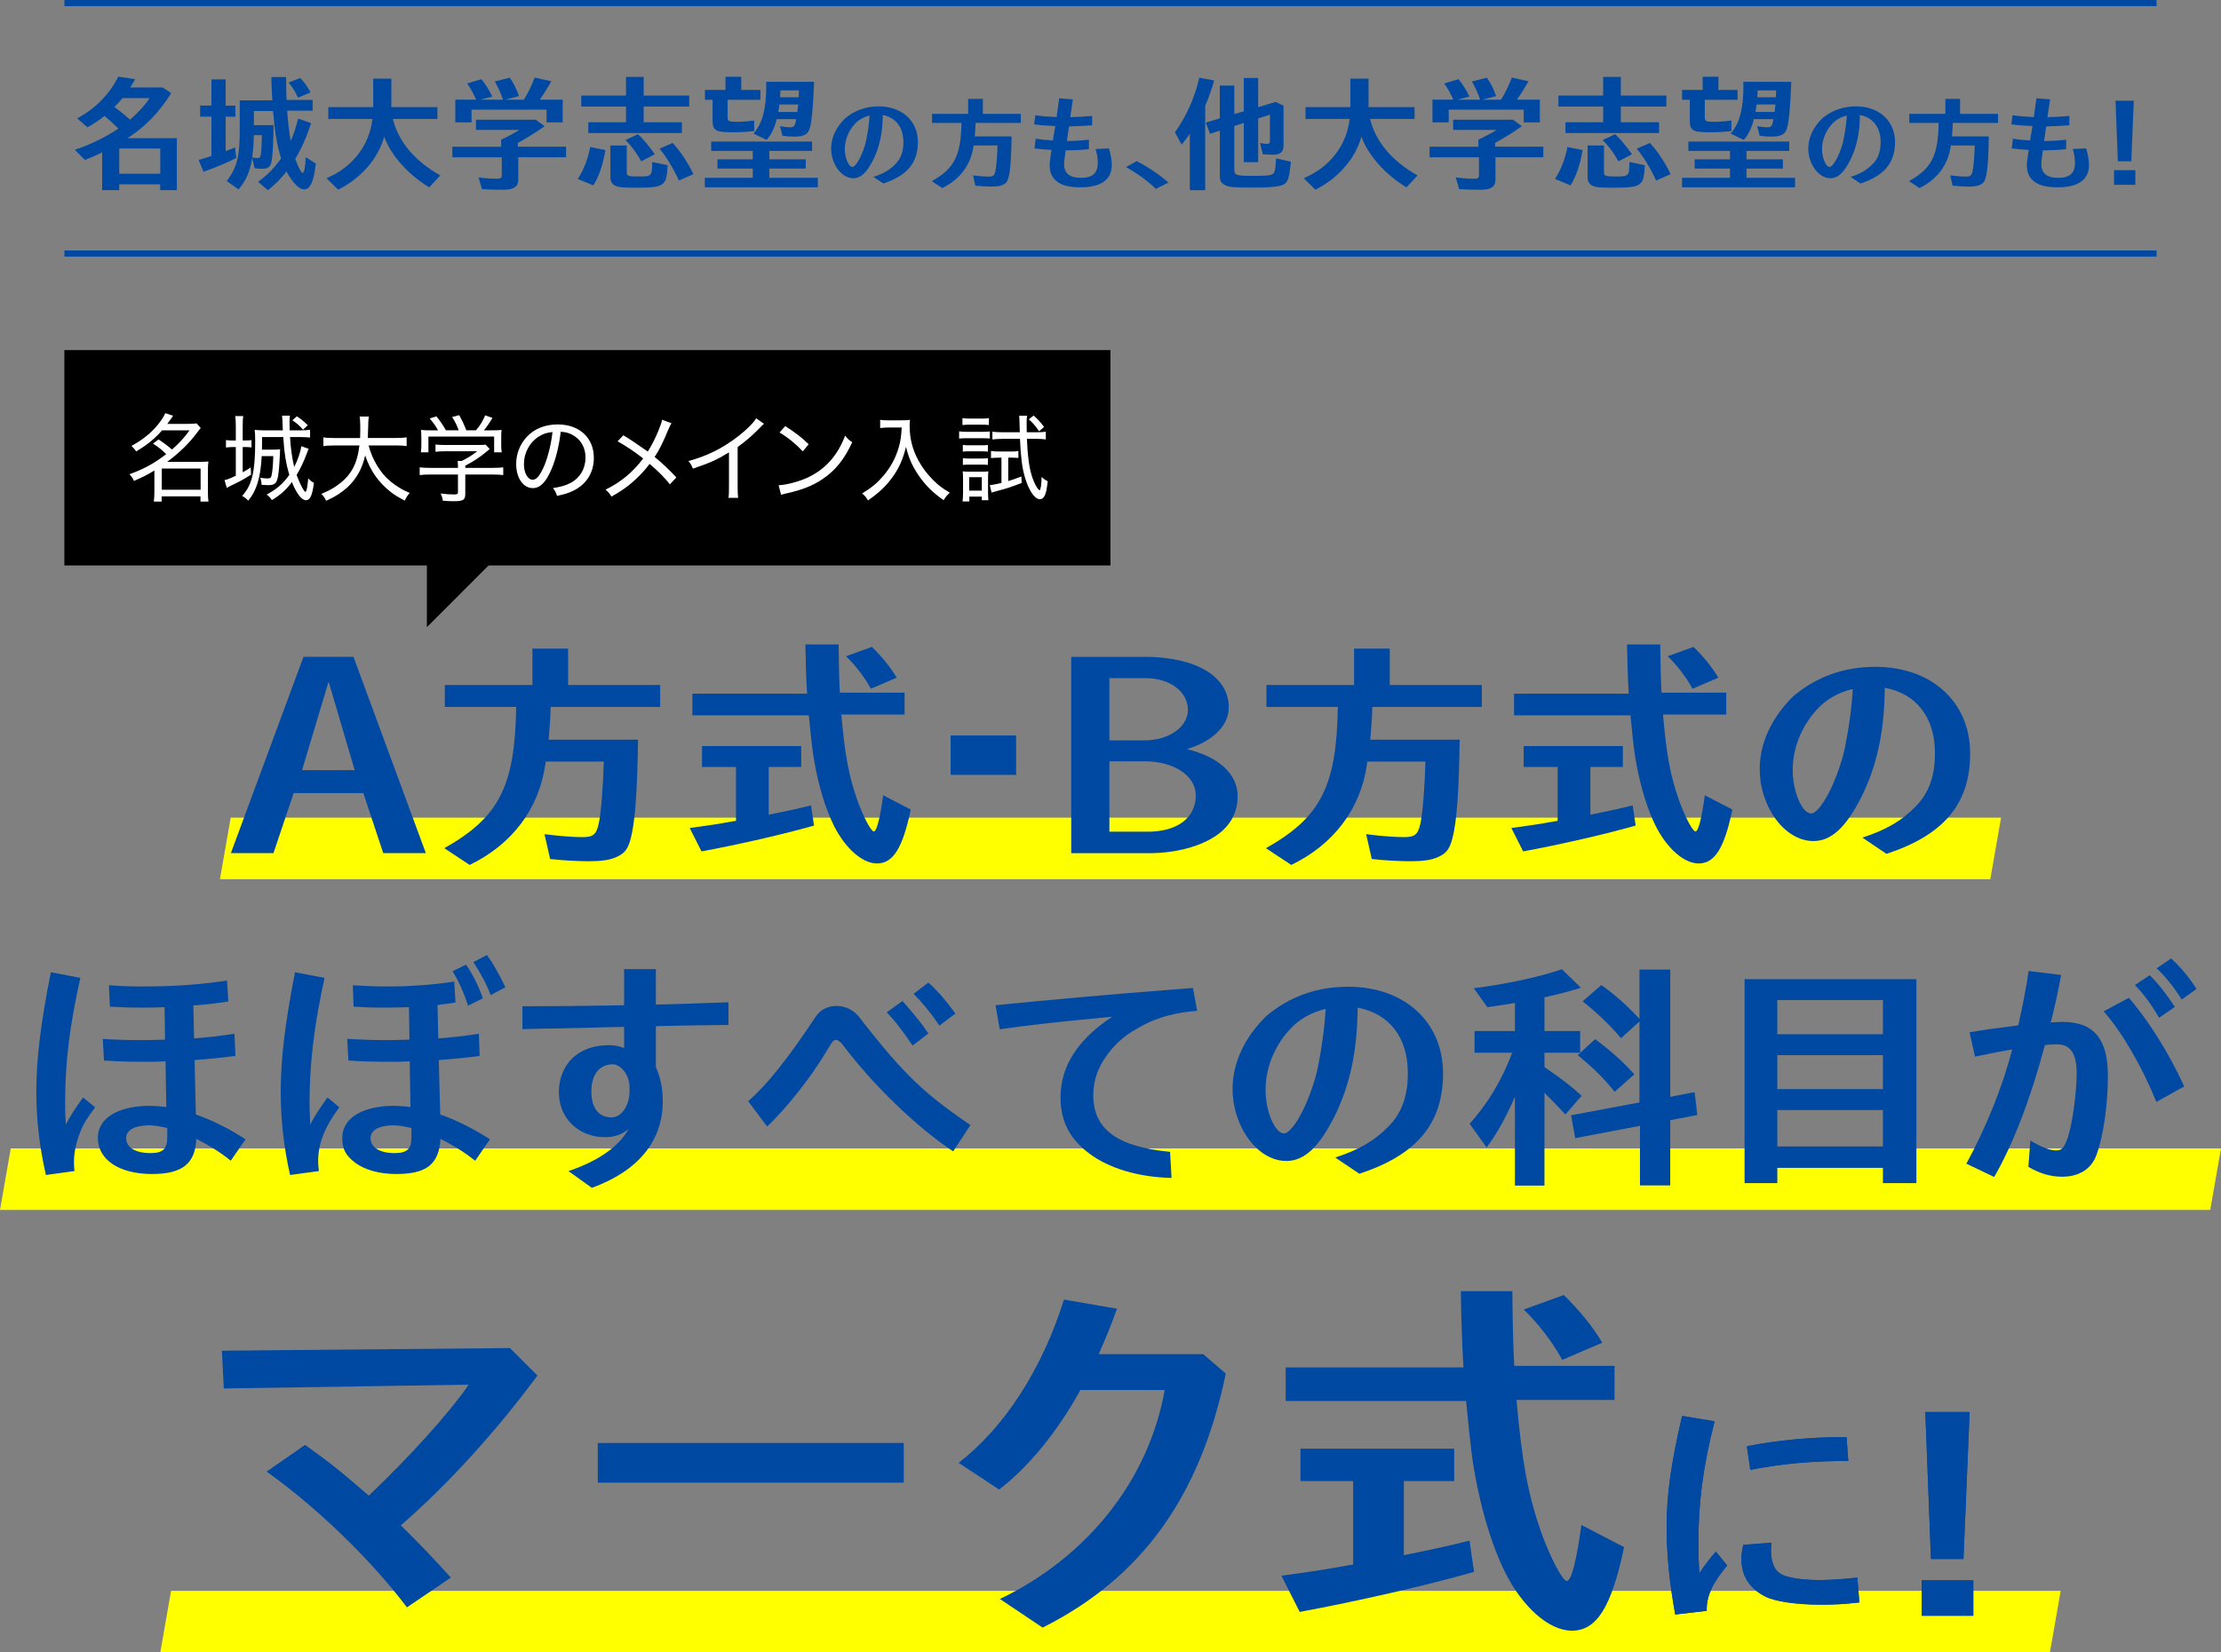 <?xml version="1.0" encoding="UTF-8"?><svg id="_レイヤー_2" xmlns="http://www.w3.org/2000/svg" viewBox="0 0 360.92 268.58"><rect x="0" y="0" width="360.92" height="268.58" fill="#808080" stroke="none"/><defs><style>.cls-1{fill:#ff0;}.cls-1,.cls-2,.cls-3,.cls-4{stroke-width:0px;}.cls-2{fill:#000;}.cls-3{fill:#0049a3;}.cls-5{fill:none;stroke:#0049a3;stroke-miterlimit:10;}.cls-4{fill:#fff;}</style></defs><g id="_オブジェ"><polygon class="cls-1" points="323.43 142.91 35.74 142.91 37.49 132.91 325.18 132.91 323.43 142.91"/><polygon class="cls-1" points="359.17 196.67 0 196.67 1.75 186.67 360.92 186.67 359.17 196.67"/><polygon class="cls-1" points="333.12 268.58 26.05 268.58 27.8 258.58 334.87 258.58 333.12 268.58"/><path class="cls-3" d="M28.74,22.46v8.44h-2.71v-.94h-6.66v.94h-2.77v-6.13c-1.09.53-1.93.9-2.81,1.23l-1.64-1.66c2.3-.72,4.88-1.97,7.09-3.44-.74-.74-1.6-1.52-2.27-2.05-.82.68-1.76,1.29-2.77,1.84l-1.66-1.45c2.93-1.56,5.27-3.93,6.68-6.78l2.75.41c-.35.61-.43.74-.82,1.35h5.29l1.39.92c-1.93,3.09-4.3,5.53-7.11,7.32h8.01ZM19.91,15.95c-.43.51-.94,1.07-1.33,1.45.9.64,1.68,1.27,2.56,2.05,1.35-1.17,2.6-2.58,3.16-3.5h-4.39ZM19.38,28.24h6.66v-4.1h-6.66v4.1Z"/><path class="cls-3" d="M34.35,12.91h2.32v4.26h1.58v1.8h-1.58v5.59c.41-.14,1.11-.41,1.52-.59l.21,1.7c-1.31.7-3.09,1.46-5.33,2.25l-.8-1.93c.66-.18.94-.27,2.09-.64v-6.39h-1.84v-1.8h1.84v-4.26ZM41.93,29.55c1.5-1.07,2.64-2.23,3.75-3.81-.66-2.03-1.04-4.37-1.31-7.69h-3.11v2.3h3.18c0,2.58-.1,4.63-.29,5.74-.12.96-.55,1.35-1.52,1.35-.41,0-.76-.02-1.25-.1l-.41-1.66-.02.16c-.33,2.07-1,3.59-2.19,4.94l-1.91-1.35c1.64-2.17,2.11-3.98,2.11-8.16v-4.96h5.29c-.06-1.11-.12-2.21-.16-3.79h2.4c0,1.23.04,3.16.08,3.73h4.24v1.74h-4.14c.08,1.48.33,3.69.57,4.94.51-1.19.86-2.25,1.21-3.65l2.09.74c-.66,2.13-1.52,4.08-2.56,5.82.47,1.29.98,2.27,1.21,2.27s.45-1.09.49-2.56l1.64,1.04c-.33,2.91-.9,4.2-1.91,4.2-.8,0-1.89-1.11-2.85-2.91-.92,1.19-1.95,2.21-3.03,3.03l-1.6-1.37ZM41.25,21.97c-.02,1.35-.12,2.6-.27,3.61.35.08.66.12.88.12.55,0,.61-.35.7-3.73h-1.31ZM48.42,15.88c-.37-.88-.92-1.76-1.52-2.46l1.89-.74c.64.66,1.15,1.35,1.68,2.34l-2.05.86Z"/><path class="cls-3" d="M63.84,19.33c.88,3.67,3.59,6.89,7.71,9.18l-1.8,1.95c-3.5-2.15-6.19-5.19-7.32-8.24-.98,3.57-3.79,6.78-7.48,8.61l-1.89-1.86c4.24-1.8,6.97-5.33,7.46-9.63h-7.17v-1.93h7.3v-4.63h2.95v4.63h7.48v1.93h-7.23Z"/><path class="cls-3" d="M84.16,23.84h7.83v1.72h-7.77v3.65c0,1.15-.76,1.64-2.46,1.64-1,0-2.62-.04-3.44-.1l-.55-1.91c1.09.14,2.05.21,2.95.21.66,0,.82-.12.82-.61v-2.87h-8.03v-1.72h7.93v-1.15c.9-.41,2.21-1.11,2.97-1.58h-7.07v-1.66h9.73l1.43,1.05c-1.39,1-3.01,2.01-4.34,2.71v.64ZM77.4,16.21c-.06-.1-.12-.27-.23-.47-.45-.92-.88-1.68-1.27-2.17l2.32-.7c.59.68,1.21,1.66,1.78,2.83l-1.99.51h3.73l-.06-.16-.02-.06c-.23-.74-.68-1.7-1.25-2.75l2.42-.61c.64.88,1.11,1.82,1.5,2.99l-2.25.59h3.05c.68-1.07,1.31-2.38,1.76-3.61l2.71.61c-.68,1.19-1.21,2.03-1.89,2.99h3.73v3.69h-2.62v-2.07h-12.19v2.07h-2.64v-3.69h3.42Z"/><path class="cls-3" d="M93.9,29.08c.96-1.48,1.68-3.34,2.01-5.18l2.46.49c-.37,2.36-1.07,4.36-1.95,5.74l-2.52-1.04ZM101.73,12.5h2.87v3.03h7.4v1.78h-7.4v2.56h6.21v1.76h-15.21v-1.76h6.13v-2.56h-7.27v-1.78h7.27v-3.03ZM101.85,23.65v4.36c0,.59.25.68,1.91.68,2.15,0,2.21-.06,2.23-2.36l2.5.53-.02.35c-.12,1.64-.23,2.07-.59,2.48-.55.66-1.5.82-4.47.82-2.25,0-2.89-.06-3.44-.33-.53-.25-.78-.7-.78-1.41v-5.12h2.66ZM104.21,26.21c-.9-1.56-1.72-2.64-2.58-3.44l2.05-.96c.9.86,1.78,1.91,2.73,3.26l-2.19,1.15ZM110.33,29.35c-.9-1.97-2.11-3.98-3.16-5.18l2.15-.94c1.33,1.48,2.46,3.2,3.36,5.08l-2.36,1.04Z"/><path class="cls-3" d="M118.23,19.02c0,.68.21.78,1.48.78.78,0,1.74-.06,2.85-.21v1.7c-.98.14-2.17.21-3.52.21-2.73,0-3.24-.29-3.24-1.86v-3.42h-1.25v-1.6h3.34v-2.15h2.56v2.15h3.12v1.6h-5.33v2.81ZM125.01,25.9h5.92v1.5h-5.92v1.5h7.89v1.54h-18.36v-1.54h7.79v-1.5h-5.74v-1.5h5.74v-1.37h-6.76v-1.52h16.39v1.52h-6.95v1.37ZM132.29,13.3c-.14,3.98-.39,6.64-.72,7.62-.29.92-.98,1.29-2.5,1.29-.55,0-1.33-.06-1.91-.14l-.41-1.56c.61.12,1.13.18,1.6.18.7,0,.84-.18,1.05-1.33h-3.18c-.37,1.46-.88,2.52-1.64,3.38l-2.13-1.02c.9-1.11,1.33-2.01,1.68-3.52.25-1.13.39-2.58.39-4.08,0-.14,0-.45-.02-.82h7.79ZM126.65,16.99c-.02.25-.12.92-.18,1.21h3.11c.04-.39.06-.66.12-1.21h-3.05ZM126.82,14.7c-.02.57-.02.64-.06,1.11h3.03c0-.33.02-.7.04-1.11h-3.01Z"/><path class="cls-3" d="M141.95,28.75c1.58-.51,2.66-1.14,3.56-2.08.89-.89,1.3-2.05,1.3-3.58,0-2.39-1.24-3.99-3.36-4.39-.02,2.87-.51,5.21-1.57,7.32-1.04,2.05-2.01,2.95-3.22,2.95-1.91,0-3.6-2.28-3.6-4.85,0-1.72.81-3.45,2.26-4.87,1.55-1.3,3.38-1.96,5.49-1.96,3.76,0,6.35,2.36,6.35,5.81s-1.85,5.49-5.61,6.73l-1.62-1.09ZM137.28,24.21c0,1.45.63,2.92,1.24,2.92.35,0,.94-.78,1.45-1.95.3-.66.63-1.63.76-2.23.31-1.48.51-2.94.58-4.17-.97.23-1.81.71-2.44,1.42-1.02,1.14-1.58,2.57-1.58,4.01Z"/><path class="cls-3" d="M158.53,19.99c-.02.69-.03,1.04-.13,2.19h5.99c-.05,3.51-.2,5.49-.48,6.58-.18.74-.43,1.06-.97,1.29-.43.2-.99.28-1.83.28-.73,0-1.73-.05-2.61-.15l-.38-1.67c1.04.13,1.95.2,2.52.2.74,0,.94-.17,1.11-.87.17-.73.3-2.44.35-4.19h-3.89l-.03.21c-.43,2.97-2.23,5.34-5.06,6.71l-1.7-1.12c3.68-2.08,4.73-4.14,4.82-9.47h-4.78v-1.47h5.87v-2.44h2.39v2.44h6.17v1.47h-7.34Z"/><path class="cls-3" d="M173.38,22.92c1.09,0,2.44-.08,3.58-.21v1.53c-1.19.13-1.81.17-3.79.2l-.08.66c-.15,1.02-.17,1.19-.17,1.53,0,1.55.89,2.28,2.75,2.28s2.72-.77,2.72-2.41c0-.81-.1-1.47-.36-2.28l2.18-.1c.33,1.14.45,1.86.45,2.75,0,2.33-1.76,3.58-5.05,3.58-1.85,0-3.12-.33-3.93-1.01-.74-.61-1.11-1.47-1.11-2.56,0-.38.1-1.22.3-2.51-1.35-.08-1.86-.13-2.75-.25l.18-1.57c.84.13,1.73.23,2.8.28l.38-2.34c-1.4-.05-2.33-.13-3.43-.28l.2-1.48c1.12.17,2.08.23,3.46.3l.21-1.58.1-.71.1-.76,2.23.17c-.07.4-.1.69-.12.81l-.1.64-.21,1.45c1.37-.03,2.41-.1,3.56-.21v1.52c-1.15.1-2.23.15-3.36.17l-.4.02-.35,2.38Z"/><path class="cls-3" d="M187.84,30.71c-1.35-1.32-3.17-2.62-4.87-3.55l1.75-.97c1.75.89,3.68,2.19,5.15,3.48l-2.03,1.04Z"/><path class="cls-3" d="M195.85,30.91h-2.5v-9.16c-.39.57-.8,1.11-1.33,1.76l-1.09-2.01c1.8-2.48,3.22-5.61,3.96-8.87l2.42.45c-.39,1.39-.9,2.85-1.46,4.1v13.73ZM200.58,27.59c0,.88.35,1,2.99,1,2.79,0,3.3-.1,3.52-.66.14-.35.18-.64.29-2.19l2.4.55c-.18,1.78-.33,2.6-.59,3.09-.47.9-1.56,1.11-5.88,1.11-2.6,0-3.42-.06-4.08-.33-.68-.27-1-.72-1-1.39v-7.54l-1.6.51-.68-1.82,2.27-.68v-5.33h2.36v4.63l1.54-.45v-5.41h2.34v4.73l2.83-.84,1.29.61v6.41c0,1.13-.49,1.56-1.76,1.56-.51,0-1.13-.04-1.62-.08l-.43-1.82c.39.08.86.14,1.13.14.33,0,.47-.16.47-.53v-4.22l-1.91.61v7.11h-2.34v-6.37l-1.54.49v7.09Z"/><path class="cls-3" d="M222.64,19.33c.88,3.67,3.59,6.89,7.71,9.18l-1.8,1.95c-3.5-2.15-6.19-5.19-7.32-8.24-.98,3.57-3.79,6.78-7.48,8.61l-1.89-1.86c4.24-1.8,6.97-5.33,7.46-9.63h-7.17v-1.93h7.29v-4.63h2.95v4.63h7.48v1.93h-7.23Z"/><path class="cls-3" d="M242.96,23.84h7.83v1.72h-7.77v3.65c0,1.15-.76,1.64-2.46,1.64-1,0-2.62-.04-3.44-.1l-.55-1.91c1.09.14,2.05.21,2.95.21.66,0,.82-.12.82-.61v-2.87h-8.03v-1.72h7.93v-1.15c.9-.41,2.21-1.11,2.97-1.58h-7.07v-1.66h9.73l1.43,1.05c-1.39,1-3.01,2.01-4.34,2.71v.64ZM236.19,16.21c-.06-.1-.12-.27-.23-.47-.45-.92-.88-1.68-1.27-2.17l2.32-.7c.59.68,1.21,1.66,1.78,2.83l-1.99.51h3.73l-.06-.16-.02-.06c-.23-.74-.68-1.7-1.25-2.75l2.42-.61c.64.88,1.11,1.82,1.5,2.99l-2.25.59h3.05c.68-1.07,1.31-2.38,1.76-3.61l2.71.61c-.68,1.19-1.21,2.03-1.89,2.99h3.73v3.69h-2.62v-2.07h-12.19v2.07h-2.64v-3.69h3.42Z"/><path class="cls-3" d="M252.7,29.08c.96-1.48,1.68-3.34,2.01-5.18l2.46.49c-.37,2.36-1.07,4.36-1.95,5.74l-2.52-1.04ZM260.52,12.5h2.87v3.03h7.4v1.78h-7.4v2.56h6.21v1.76h-15.21v-1.76h6.13v-2.56h-7.27v-1.78h7.27v-3.03ZM260.65,23.65v4.36c0,.59.25.68,1.91.68,2.15,0,2.21-.06,2.23-2.36l2.5.53-.02.35c-.12,1.64-.23,2.07-.59,2.48-.55.66-1.5.82-4.47.82-2.25,0-2.89-.06-3.44-.33-.53-.25-.78-.7-.78-1.41v-5.12h2.66ZM263,26.21c-.9-1.56-1.72-2.64-2.58-3.44l2.05-.96c.9.86,1.78,1.91,2.73,3.26l-2.19,1.15ZM269.13,29.35c-.9-1.97-2.11-3.98-3.16-5.18l2.15-.94c1.33,1.48,2.46,3.2,3.36,5.08l-2.36,1.04Z"/><path class="cls-3" d="M277.03,19.02c0,.68.21.78,1.48.78.78,0,1.74-.06,2.85-.21v1.7c-.98.14-2.17.21-3.52.21-2.73,0-3.24-.29-3.24-1.86v-3.42h-1.25v-1.6h3.34v-2.15h2.56v2.15h3.11v1.6h-5.33v2.81ZM283.81,25.9h5.92v1.5h-5.92v1.5h7.89v1.54h-18.36v-1.54h7.79v-1.5h-5.74v-1.5h5.74v-1.37h-6.76v-1.52h16.39v1.52h-6.95v1.37ZM291.09,13.3c-.14,3.98-.39,6.64-.72,7.62-.29.92-.98,1.29-2.5,1.29-.55,0-1.33-.06-1.91-.14l-.41-1.56c.61.12,1.13.18,1.6.18.7,0,.84-.18,1.04-1.33h-3.18c-.37,1.46-.88,2.52-1.64,3.38l-2.13-1.02c.9-1.11,1.33-2.01,1.68-3.52.25-1.13.39-2.58.39-4.08,0-.14,0-.45-.02-.82h7.79ZM285.45,16.99c-.02.25-.12.92-.18,1.21h3.12c.04-.39.06-.66.12-1.21h-3.05ZM285.62,14.7c-.02.57-.02.64-.06,1.11h3.03c0-.33.02-.7.04-1.11h-3.01Z"/><path class="cls-3" d="M300.75,28.75c1.58-.51,2.66-1.14,3.56-2.08.89-.89,1.3-2.05,1.3-3.58,0-2.39-1.24-3.99-3.37-4.39-.02,2.87-.51,5.21-1.57,7.32-1.04,2.05-2.01,2.95-3.22,2.95-1.91,0-3.6-2.28-3.6-4.85,0-1.72.81-3.45,2.26-4.87,1.55-1.3,3.38-1.96,5.49-1.96,3.76,0,6.35,2.36,6.35,5.81s-1.85,5.49-5.61,6.73l-1.62-1.09ZM296.08,24.21c0,1.45.63,2.92,1.24,2.92.35,0,.94-.78,1.45-1.95.3-.66.63-1.63.76-2.23.31-1.48.51-2.94.58-4.17-.97.23-1.81.71-2.44,1.42-1.02,1.14-1.58,2.57-1.58,4.01Z"/><path class="cls-3" d="M317.33,19.99c-.02.69-.03,1.04-.13,2.19h5.99c-.05,3.51-.2,5.49-.48,6.58-.18.74-.43,1.06-.97,1.29-.43.2-.99.28-1.83.28-.73,0-1.73-.05-2.61-.15l-.38-1.67c1.04.13,1.95.2,2.52.2.74,0,.94-.17,1.11-.87.17-.73.3-2.44.35-4.19h-3.89l-.03.21c-.43,2.97-2.23,5.34-5.06,6.71l-1.7-1.12c3.68-2.08,4.73-4.14,4.82-9.47h-4.78v-1.47h5.87v-2.44h2.39v2.44h6.17v1.47h-7.34Z"/><path class="cls-3" d="M332.18,22.92c1.09,0,2.44-.08,3.58-.21v1.53c-1.19.13-1.81.17-3.79.2l-.08.66c-.15,1.02-.17,1.19-.17,1.53,0,1.55.89,2.28,2.75,2.28s2.72-.77,2.72-2.41c0-.81-.1-1.47-.36-2.28l2.18-.1c.33,1.14.45,1.86.45,2.75,0,2.33-1.76,3.58-5.05,3.58-1.85,0-3.12-.33-3.93-1.01-.74-.61-1.11-1.47-1.11-2.56,0-.38.1-1.22.3-2.51-1.35-.08-1.86-.13-2.75-.25l.18-1.57c.84.13,1.73.23,2.8.28l.38-2.34c-1.4-.05-2.33-.13-3.43-.28l.2-1.48c1.12.17,2.08.23,3.46.3l.21-1.58.1-.71.1-.76,2.23.17c-.07.4-.1.69-.12.81l-.1.64-.21,1.45c1.37-.03,2.41-.1,3.56-.21v1.52c-1.15.1-2.23.15-3.36.17l-.4.02-.35,2.38Z"/><path class="cls-3" d="M347,27.66v2.38h-3.46v-2.38h3.46ZM346.75,16.37l-.41,9.85h-2.18l-.38-9.85h2.97Z"/><line class="cls-5" x1="10.47" y1=".5" x2="350.45" y2=".5"/><line class="cls-5" x1="350.45" y1="41.21" x2="10.47" y2="41.21"/><rect class="cls-2" x="10.46" y="56.91" width="170" height="35"/><polygon class="cls-2" points="69.37 101.94 69.37 81.88 89.42 81.88 69.37 101.94"/><path class="cls-4" d="M25.78,71.44q1.19.78,2.17,1.63c1.21-1.07,1.91-1.83,2.85-3.12h-4.46c-1.13,1.3-2.46,2.39-4.22,3.43-.22-.36-.4-.57-.76-.9,1.5-.81,2.71-1.72,3.75-2.82.88-.98,1.41-1.72,1.75-2.5l1.27.42c-.42.6-.56.81-.95,1.32h3.36c.59,0,.98-.02,1.41-.08l.67.76c-.17.2-.25.28-.54.68-1.35,1.8-2.88,3.3-4.91,4.81h5.52c.54,0,.82-.02,1.18-.06-.06.39-.08.78-.08,1.3v3.81c0,.51.03,1.05.09,1.41h-1.3v-.85h-6.31v.85h-1.27c.05-.43.09-.96.09-1.41v-3.64c-1.16.7-1.89,1.07-3.32,1.69-.2-.45-.36-.68-.73-1.09,2.31-.82,3.98-1.74,5.97-3.26-.74-.73-1.12-1.04-2.15-1.72l.91-.67ZM26.29,79.6h6.31v-3.44h-6.31v3.44Z"/><path class="cls-4" d="M38.32,69.34c0-.74-.03-1.22-.09-1.71h1.3c-.08.51-.09.96-.09,1.72v2.25h.19c.53,0,.9-.02,1.24-.06v1.18c-.45-.05-.84-.06-1.24-.06h-.19v4.11c.51-.28.71-.4,1.3-.79l.06,1.16c-1.13.74-1.74,1.07-3.33,1.83q-.2.09-.62.33l-.36-1.26c.46-.11.88-.26,1.83-.71v-4.67h-.34c-.47,0-.88.03-1.26.08v-1.21c.4.06.78.08,1.29.08h.31v-2.26ZM47.13,71.06c.11,1.81.34,3.47.68,4.85.59-1.16,1.02-2.45,1.16-3.38l1.19.42q-.15.4-.33.82c-.43,1.18-1.02,2.42-1.63,3.44.57,1.53,1.21,2.74,1.44,2.74.17,0,.31-.71.45-2.2.36.39.51.51.93.74-.19,1.26-.29,1.72-.51,2.2-.2.42-.45.62-.78.62-.71,0-1.53-1.05-2.29-2.95-.99,1.3-1.78,2.02-3.26,2.93-.23-.39-.47-.62-.85-.9,1.71-.93,2.62-1.72,3.69-3.21-.54-1.75-.82-3.5-.99-6.14h-3.44c0,1.3,0,1.43-.02,2.05h1.61c.54,0,1.02-.02,1.35-.06q-.02.09-.03.29v.23l-.08,1.43c-.09,1.92-.29,3.12-.62,3.49-.23.28-.59.39-1.24.39-.26,0-.65-.02-1.05-.05-.02-.48-.06-.7-.22-1.15.39.06.87.11,1.15.11.4,0,.57-.08.64-.31.17-.56.28-1.66.33-3.32h-1.88c-.19,3.49-.81,5.57-2.19,7.24-.34-.36-.53-.51-.99-.76,1.63-1.84,2.12-3.89,2.12-8.98,0-.87-.03-1.41-.08-1.77.5.05.96.08,1.52.08h3.05q-.05-1.21-.06-1.52c-.02-.43-.03-.59-.06-.87h1.27c-.05.34-.06.6-.06,1.15,0,.33,0,.65.02,1.24h1.71c.68,0,1.22-.03,1.61-.09v1.26c-.48-.05-1.13-.08-1.71-.08h-1.57ZM49.25,69.86c-.57-.68-.98-1.02-1.74-1.54l.73-.65c.68.45,1.1.79,1.78,1.44l-.78.74Z"/><path class="cls-4" d="M59.9,72.4c.46,1.74,1.24,3.27,2.34,4.64.64.79,1.61,1.61,2.7,2.26.53.33.9.51,1.64.82-.37.43-.51.65-.82,1.26-1.18-.65-1.6-.9-2.22-1.38-1.98-1.52-3.36-3.47-4.2-5.97-.45,2.09-1.41,3.81-2.88,5.18-.98.88-1.98,1.53-3.46,2.19-.25-.53-.39-.71-.78-1.13,1.09-.45,1.63-.73,2.36-1.22,2.39-1.63,3.43-3.43,3.83-6.64h-4.08c-.87,0-1.32.03-1.78.11v-1.43c.43.08.96.11,1.8.11h4.17c.02-.51.03-.93.03-1.52,0-1.02-.03-1.47-.11-1.97h1.5c-.08.53-.11.85-.11,1.67-.02.76-.03,1.26-.06,1.81h4.53c.81,0,1.33-.03,1.78-.11v1.43c-.51-.08-.98-.11-1.77-.11h-4.42Z"/><path class="cls-4" d="M75.61,80.23c0,1.04-.31,1.24-1.91,1.24-.4,0-1.18-.03-1.72-.08-.11-.56-.19-.78-.37-1.18.84.11,1.43.16,2.02.16.7,0,.79-.05.79-.36v-2.88h-4.53c-.71,0-1.22.03-1.69.09v-1.26c.48.06,1.01.09,1.69.09h4.53v-.22c0-.31-.02-.59-.05-.9h.65c.96-.47,1.6-.87,2.53-1.58h-5.29c-.54,0-1.07.03-1.49.08v-1.18c.42.05.95.08,1.52.08h5.46c.57,0,.88-.02,1.16-.06l.67.71q-.22.17-.54.45c-1.09.9-2.03,1.53-3.43,2.26v.36h4.45c.73,0,1.24-.03,1.72-.09v1.26c-.42-.06-.99-.09-1.72-.09h-4.45v3.1ZM71.18,69.94c-.4-.73-.68-1.13-1.36-1.92l1.1-.34c.65.79.98,1.29,1.54,2.26h2.08c-.25-.71-.57-1.4-1.07-2.15l1.15-.31c.57,1.05.82,1.57,1.15,2.46h1.58c.7-.82,1.07-1.44,1.5-2.43l1.18.42c-.54.9-.93,1.46-1.4,2.02h1.05c.95,0,1.26-.02,1.83-.06-.05.37-.06.7-.06,1.27v1.24c0,.39.03.74.08,1.12h-1.23v-2.56h-10.68v2.56h-1.23c.05-.36.08-.71.08-1.12v-1.24c0-.57-.02-.9-.06-1.27.64.05.91.06,1.8.06h.98Z"/><path class="cls-4" d="M92.7,78.51c1.55-.82,2.45-2.34,2.45-4.14,0-1.69-.82-3.05-2.29-3.77-.54-.26-.98-.37-1.74-.42-.26,2.28-.82,4.56-1.55,6.2-.88,2.03-1.81,2.96-2.98,2.96-1.57,0-2.71-1.66-2.71-3.92,0-1.61.59-3.16,1.66-4.34,1.26-1.38,2.99-2.09,5.1-2.09,3.52,0,5.86,2.17,5.86,5.44,0,2.4-1.22,4.33-3.39,5.36-.74.36-1.4.56-2.59.81-.2-.62-.31-.82-.67-1.26,1.35-.22,2.09-.43,2.85-.84ZM87.56,70.95c-1.5.95-2.42,2.65-2.42,4.5,0,1.41.62,2.53,1.43,2.53.61,0,1.19-.71,1.83-2.17.62-1.44,1.18-3.66,1.38-5.58-.9.08-1.54.28-2.22.73Z"/><path class="cls-4" d="M109.13,68.78c-.19.29-.26.45-.5.99-.95,2.28-1.52,3.41-2.25,4.5,1.36,1.13,2.26,1.98,3.53,3.33l-1.05,1.13c-.81-1.05-1.81-2.06-3.3-3.33-.71.98-1.6,1.92-2.6,2.82-1.08.96-2.05,1.63-3.6,2.5-.33-.54-.48-.73-.96-1.13,2.5-1.23,4.42-2.81,6.12-5.07-1.4-1.1-2.84-2.06-4.16-2.79l.93-.98q1.53.91,3.98,2.65c.7-1.12,1.25-2.23,1.78-3.53.37-.92.46-1.19.54-1.64l1.52.56Z"/><path class="cls-4" d="M124.15,68.89c-.23.2-.31.26-.56.53-1.12,1.18-2.34,2.25-3.72,3.24v6.43c0,.95.02,1.4.08,1.83h-1.58c.08-.48.09-.84.09-1.81v-5.58c-1.98,1.21-2.98,1.66-5.86,2.65-.23-.57-.34-.76-.73-1.24,2.95-.78,5.6-2.09,8.08-4.02,1.41-1.1,2.5-2.19,2.93-2.93l1.27.9Z"/><path class="cls-4" d="M126.52,78.87c1.24-.05,3.1-.53,4.54-1.16,2.96-1.32,5.01-3.57,6.28-6.9.43.54.6.71,1.15,1.07-1.27,2.76-2.71,4.56-4.79,5.97-1.58,1.08-3.32,1.77-5.81,2.33-.5.11-.62.14-.96.25l-.4-1.55ZM127.6,69.26c1.72,1.1,2.68,1.85,3.81,2.95l-.95,1.16c-1.16-1.24-2.4-2.25-3.78-3.07l.92-1.04Z"/><path class="cls-4" d="M144.3,69.49c-.33,0-.74.03-1.27.08v-1.33c.36.06.65.08,1.25.08h2.17c.73,0,1.12-.02,1.43-.09-.05.37-.06.68-.06,1.02,0,2,.46,3.84,1.43,5.61.61,1.13,1.38,2.15,2.37,3.15.87.87,1.43,1.3,2.73,2.08-.48.43-.62.6-1.01,1.21-1.83-1.27-3.08-2.54-4.23-4.28-.92-1.38-1.46-2.65-1.88-4.39-.51,2.05-1.15,3.49-2.2,4.93-1.04,1.46-2.22,2.56-3.98,3.78-.28-.5-.51-.77-.96-1.13,1.57-.95,2.42-1.66,3.46-2.87,1.16-1.35,1.98-2.87,2.47-4.53.33-1.08.43-1.88.51-3.32h-2.22Z"/><path class="cls-4" d="M155.86,70.11c.36.06.65.08,1.24.08h2.51c.62,0,.9-.02,1.24-.06v1.15c-.37-.03-.61-.05-1.13-.05h-2.62c-.54,0-.84.02-1.24.06v-1.18ZM156.4,67.96c.36.06.62.08,1.16.08h1.98c.54,0,.81-.02,1.16-.08v1.13c-.31-.05-.67-.06-1.16-.06h-1.98c-.5,0-.79.02-1.16.06v-1.13ZM156.42,81.51c.05-.47.08-.98.08-1.5v-2.15c0-.53-.02-.85-.06-1.24.34.03.64.05,1.24.05h1.81c.57,0,.88-.02,1.12-.05-.03.26-.05.62-.05,1.19v2.31c0,.45.02.84.06,1.19h-1.07v-.59h-2.03v.79h-1.1ZM156.46,72.33c.33.03.51.05,1.04.05h2.03c.53,0,.73-.02,1.01-.05v1.08c-.36-.03-.51-.05-1.01-.05h-2.03c-.5,0-.76.02-1.04.05v-1.08ZM156.46,74.48c.33.03.5.05,1.04.05h2.03c.51,0,.73-.02,1.01-.05v1.09c-.34-.03-.54-.05-1.02-.05h-2.03c-.48,0-.71.02-1.02.05v-1.09ZM157.5,79.75h2.05v-2.19h-2.05v2.19ZM162.23,74.4c-.5,0-.84.02-1.19.06v-1.16c.42.06.74.09,1.24.09h2.05c.51,0,.85-.02,1.16-.08v1.13c-.39-.03-.71-.05-1.08-.05h-.57v3.8c.7-.2,1.08-.34,2.14-.74l.05,1.04c-1.69.67-2.56.95-4.02,1.32-.42.11-.6.17-.88.26l-.28-1.21c.51-.05.95-.14,1.89-.36v-4.11h-.5ZM162.85,71.34c-.57,0-1.12.03-1.58.09v-1.26c.42.06.95.09,1.6.09h2.85c-.03-.81-.03-1.02-.05-1.72,0-.39-.02-.62-.06-.96h1.3c-.06.31-.08.56-.08,1.07,0,.54,0,.82.02,1.61h1.66c.64,0,1.04-.03,1.44-.08v1.24c-.45-.06-.99-.09-1.6-.09h-1.47c.09,2.54.33,4.42.73,5.81.25.87.64,1.74.98,2.22.14.17.29.33.34.33.17,0,.31-.88.34-2.17.36.34.57.5.99.7-.14,1.22-.25,1.8-.45,2.25-.19.45-.48.68-.82.68-.84,0-1.8-1.4-2.43-3.54-.47-1.6-.68-3.3-.81-6.28h-2.9ZM167.96,67.54c.67.57,1.15,1.1,1.71,1.86l-.82.7c-.59-.88-.96-1.32-1.67-1.94l.79-.62Z"/><path class="cls-3" d="M272.23,262.43c-.96-5.28-1.4-9.92-1.4-14.2,0-5.32.72-10.36,2.52-18.08l5.28.88c-1.88,7.32-2.64,13.16-2.64,19.88,0,1.72.04,2.96.16,4.84.52-.88,1.56-2.24,2.68-3.56l1.84,2.28c-2.4,2.84-3.4,5.04-3.32,7.36l-5.12.6ZM302.15,260.47c-2.52.28-3.96.36-6.2.36-4.08,0-7.56-.52-9.16-1.36-2.52-1.32-3.8-3.36-3.8-6,0-.72.08-1.32.28-2.36l4.6-.36c-.04.6-.08.92-.08,1.24,0,2.24.72,3.6,2.16,4.12,1.2.44,3.36.72,5.64.72,1.8,0,3.72-.12,6.24-.4l.32,4.04ZM283.87,235.08c5.04-1,10.68-1.52,16.2-1.48l.28,3.88c-5.48-.04-10.96.44-15.92,1.44l-.56-3.84Z"/><path class="cls-3" d="M320.67,256.87v5.76h-8.4v-5.76h8.4ZM320.07,229.52l-1,23.88h-5.28l-.92-23.88h7.2Z"/><path class="cls-3" d="M57.44,106.76l11.76,31.91h-6.92l-3.24-9.76h-11.32l-3.28,9.76h-6.92l11.8-31.91h8.12ZM49.08,125.19h8.56l-4.24-14.4-4.32,14.4Z"/><path class="cls-3" d="M89.48,114.91c-.04,1.68-.08,2.52-.32,5.32h14.52c-.12,8.52-.48,13.32-1.16,15.96-.44,1.8-1.04,2.56-2.36,3.12-1.04.48-2.4.68-4.44.68-1.76,0-4.2-.12-6.32-.36l-.92-4.04c2.52.32,4.72.48,6.12.48,1.8,0,2.28-.4,2.68-2.12.4-1.76.72-5.92.84-10.16h-9.44l-.08.52c-1.04,7.2-5.4,12.96-12.28,16.28l-4.12-2.72c8.92-5.04,11.48-10.04,11.68-22.96h-11.6v-3.56h14.24v-5.92h5.8v5.92h14.96v3.56h-17.8Z"/><path class="cls-3" d="M124.92,132.43c3.2-.64,4.8-1,6.88-1.52l.48,3.28c-4.72,1.36-12.2,3.08-18.28,4.2l-1.92-3.8c3-.4,4.8-.68,7.2-1.12q.16,0,.32-.04v-8.76h-5.52v-3.4h16.12v3.4h-5.28v7.76ZM147,112.59v3.56h-10.28c.56,6.4,1.2,9.96,2.6,13.92.96,2.68,2.24,5.08,2.68,5.08.48,0,1.04-2.28,1.52-5.88l4.48,2.32c-1.32,6.32-2.88,8.76-5.48,8.76-2.36,0-5.12-2.4-7-6.12-1.2-2.44-2.2-5.52-2.92-9.04-.52-2.6-.64-3.56-1.16-8.92h-18.92v-3.52h18.64c-.16-2.56-.24-5.4-.28-8h5.4c.04,3.64.08,5.44.2,7.84h10.52ZM141.52,111.95c-1-1.84-2.52-3.84-4.04-5.28l4.2-1.52c1.56,1.52,2.96,3.2,4.04,5l-4.2,1.8Z"/><path class="cls-3" d="M165.12,119.55v6.4h-10.64v-6.4h10.64Z"/><path class="cls-3" d="M185.84,106.76c8.52,0,13.84,3.16,13.84,8.24,0,2.92-2.56,5.48-6.8,6.76,5.28,1.32,8.24,4.08,8.24,7.68,0,2.56-1.12,4.68-3.28,6.24-2.6,1.88-6.76,3-11.08,3h-12.68v-31.91h11.76ZM180.28,120.35h5.64c4,0,7.12-2.16,7.12-4.96,0-2.96-2.92-5.16-6.88-5.16h-5.88v10.12ZM180.28,135.19h6.2c4.84,0,7.84-2.24,7.84-5.92,0-3.16-3.52-5.52-8.28-5.52h-5.76v11.44Z"/><path class="cls-3" d="M223,114.91c-.04,1.68-.08,2.52-.32,5.32h14.52c-.12,8.52-.48,13.32-1.16,15.96-.44,1.8-1.04,2.56-2.36,3.12-1.04.48-2.4.68-4.44.68-1.76,0-4.2-.12-6.32-.36l-.92-4.04c2.52.32,4.72.48,6.12.48,1.8,0,2.28-.4,2.68-2.12.4-1.76.72-5.92.84-10.16h-9.44l-.08.52c-1.04,7.2-5.4,12.96-12.28,16.28l-4.12-2.72c8.92-5.04,11.48-10.04,11.68-22.96h-11.6v-3.56h14.24v-5.92h5.8v5.92h14.96v3.56h-17.8Z"/><path class="cls-3" d="M258.44,132.43c3.2-.64,4.8-1,6.88-1.52l.48,3.28c-4.72,1.36-12.2,3.08-18.28,4.2l-1.92-3.8c3-.4,4.8-.68,7.2-1.12q.16,0,.32-.04v-8.76h-5.52v-3.4h16.12v3.4h-5.28v7.76ZM280.52,112.59v3.56h-10.28c.56,6.4,1.2,9.96,2.6,13.92.96,2.68,2.24,5.08,2.68,5.08.48,0,1.04-2.28,1.52-5.88l4.48,2.32c-1.32,6.32-2.88,8.76-5.48,8.76-2.36,0-5.12-2.4-7-6.12-1.2-2.44-2.2-5.52-2.92-9.04-.52-2.6-.64-3.56-1.16-8.92h-18.92v-3.52h18.64c-.16-2.56-.24-5.4-.28-8h5.4c.04,3.64.08,5.44.2,7.84h10.52ZM275.04,111.95c-1-1.84-2.52-3.84-4.04-5.28l4.2-1.52c1.56,1.52,2.96,3.2,4.04,5l-4.2,1.8Z"/><path class="cls-3" d="M302.64,136.15c3.84-1.24,6.44-2.76,8.64-5.04,2.16-2.16,3.16-4.96,3.16-8.68,0-5.8-3-9.68-8.16-10.64-.04,6.96-1.24,12.64-3.8,17.76-2.52,4.96-4.88,7.16-7.8,7.16-4.64,0-8.72-5.52-8.72-11.76,0-4.16,1.96-8.36,5.48-11.8,3.76-3.16,8.2-4.76,13.32-4.76,9.12,0,15.4,5.72,15.4,14.08s-4.48,13.32-13.6,16.32l-3.92-2.64ZM291.32,125.15c0,3.52,1.52,7.08,3,7.08.84,0,2.28-1.88,3.52-4.72.72-1.6,1.52-3.96,1.84-5.4.76-3.6,1.24-7.12,1.4-10.12-2.36.56-4.4,1.72-5.92,3.44-2.48,2.76-3.84,6.24-3.84,9.72Z"/><path class="cls-3" d="M7.46,190.99c-1.04-4.56-1.56-8.96-1.56-13.52,0-5.28.68-10.92,2.36-19.44l4.8.92c-1.76,7.84-2.48,13.84-2.48,20.32,0,1.08.04,1.92.12,3.52.6-1.2,1.6-2.76,2.8-4.4l1.96,1.6c-1.4,1.88-1.88,2.68-2.32,3.76-.72,1.72-1.12,3.56-1.12,5.04,0,.44,0,.8.08,1.56l-4.64.64ZM31.54,168.79c2.8-.24,4.28-.4,6.56-.76l.16,3.6c-2.76.36-4.48.52-6.64.68l.2,8.84c2.72.96,5.36,2.28,8.08,4.04l-2.4,3.48c-1.68-1.36-3.28-2.36-5.6-3.56-.16,4.04-2.28,5.72-7.2,5.72-5.32,0-8.8-2.32-8.8-5.88,0-3.12,3.12-5.12,8.16-5.2,1.04,0,2.16.08,2.96.2l-.12-7.44c-1.16.08-1.92.08-3.08.08-2.6,0-4.48-.04-6.92-.2l-.2-3.52c2.44.16,4.32.2,6.28.2.76,0,1.12,0,3.84-.08l-.08-5.28c-1.28.04-2.12.08-3.48.08-1.96,0-3.2-.04-5.4-.16l-.16-3.48c2.28.16,3.64.2,5.68.2,4.76,0,8.84-.28,13.52-.96l.2,3.4c-2.24.32-3.72.52-5.68.64l.12,5.36ZM27.18,183.35c-1-.24-1.96-.4-2.92-.44-2.44.04-3.76.8-3.76,2.08,0,1.52,1.48,2.44,3.96,2.44,2,0,2.72-.68,2.72-2.52v-1.56Z"/><path class="cls-3" d="M47.14,190.99c-1-4.4-1.52-8.88-1.52-13.52,0-5.36.68-11,2.32-19.44l4.8.92c-1.68,7.64-2.44,13.92-2.44,20.32,0,1.08.04,1.92.12,3.52.6-1.2,1.6-2.76,2.8-4.4l1.92,1.6c-2.4,3.24-3.44,5.88-3.44,8.76,0,.48.04.84.12,1.6l-4.68.64ZM71.22,168.79c2.04-.16,4.4-.4,6.6-.76l.12,3.6c-2.08.28-3.16.4-6.64.68l.24,8.84c2.8,1,5.48,2.36,8.08,4.04l-2.4,3.48c-1.72-1.36-3.36-2.4-5.64-3.56-.24,4.12-2.24,5.72-7.2,5.72-2.68,0-5-.64-6.56-1.76-1.64-1.2-2.2-2.28-2.2-4.12,0-3.12,3.12-5.12,8.12-5.2,1.04,0,2.12.08,2.96.2l-.12-7.44c-1.12.08-1.92.08-3.04.08-2.6,0-4.48-.04-6.92-.2l-.2-3.52c2.4.12,4.32.2,6.32.2.72,0,1.08,0,3.8-.08l-.08-5.28c-1.84.04-2.84.08-4.04.08-1.72,0-2.88-.04-4.96-.16l-.12-3.48c2,.12,3.72.2,5.56.2,3.88,0,7.52-.28,10.92-.8l.2,3.4c-1.24.2-1.56.24-2.92.4l.12,5.44ZM66.86,183.35c-1.04-.24-1.88-.4-2.92-.44-2.4.04-3.72.8-3.72,2.08,0,1.52,1.48,2.44,3.92,2.44,2,0,2.72-.68,2.72-2.52v-1.56ZM76.06,163.47c-.68-2.12-1.52-4-2.52-5.6l2.2-1.08c1.16,1.72,2.08,3.6,2.72,5.48l-2.4,1.2ZM79.73,161.75c-.64-1.72-1.48-3.32-2.8-5.36l2.2-1.16c1.04,1.44,1.84,2.88,3,5.24l-2.4,1.28Z"/><path class="cls-3" d="M108.66,163.24c2.48-.08,3.04-.08,7.28-.24l2.44-.08v3.68l-3.2.04c-4.2.04-5.04.08-6.96.12l-1.64.04v6.64c.76,1.72,1.12,3.52,1.12,5.56,0,6.48-3.96,11.32-11.52,14.08l-3.8-2.72c4.92-1.68,8.2-4,9.76-6.84-1.08.92-2.32,1.32-3.84,1.32-4.28,0-7.48-3.08-7.48-7.28,0-3,1.44-5.52,3.84-6.72,1.28-.64,2.52-.92,4.36-.96,1.04.04,1.56.16,2.4.48v-3.44l-2.24.04-3.16.08-4.92.12-3,.04-3.2.08v-3.72c4.2,0,9.68-.04,13.88-.12l2.64-.04v-5.88h5.16v5.76l2.08-.04ZM102.3,176.67c-.04-1.96-1.36-3.68-2.8-3.68-2.16.08-3.4,1.72-3.4,4.44s1.24,4.2,3.28,4.2c1.6,0,2.92-1.92,2.92-4.24v-.72Z"/><path class="cls-3" d="M121.58,178.99c2.88-2.44,6.56-7.04,10.88-13.6.8-1.24,2-1.88,3.48-1.88,1.2,0,2.4.48,3.28,1.36.28.28.36.36,1,1.24,6.68,8.48,9.88,11.6,17.48,16.76l-2.8,4.28c-5.88-3.88-13-10.76-17.92-17.28-.36-.52-.84-.84-1.12-.84-.4,0-.64.28-1.4,1.6-2.48,4.24-6.6,9.48-9.8,12.48l-3.08-4.12ZM148.3,169.95c-1.8-2.64-2.92-4.08-4.2-5.4l2.56-1.84c2.2,2.52,3.08,3.6,4.2,5.28l-2.56,1.96ZM152.66,166.71c-1.4-2.08-2.76-3.72-4.2-5.16l2.4-1.84c1.52,1.36,2.76,2.8,4.4,5.04l-2.6,1.96Z"/><path class="cls-3" d="M161.78,163.39c7.96-.8,20-1.88,28.48-2.52l3.6-.28.68,3.72c-3.2.2-6.36,1.04-8.68,2.28-2.84,1.48-4.48,2.84-6,4.96-1.48,2-2.2,4.16-2.2,6.44,0,5.56,3.84,8.4,12.48,9.24l.24,4.24c-5.36-.12-10.16-1.56-13.36-3.96s-4.68-5.28-4.68-9.12c0-5.08,2.8-9.44,8.4-13.12-8.76.8-13.84,1.4-18.28,2.04l-.68-3.92Z"/><path class="cls-3" d="M216.98,188.15c3.84-1.24,6.44-2.76,8.64-5.04,2.16-2.16,3.16-4.96,3.16-8.68,0-5.8-3-9.68-8.16-10.64-.04,6.96-1.24,12.64-3.8,17.76-2.52,4.96-4.88,7.16-7.8,7.16-4.64,0-8.72-5.52-8.72-11.76,0-4.16,1.96-8.36,5.48-11.8,3.76-3.16,8.2-4.76,13.32-4.76,9.12,0,15.4,5.72,15.4,14.08s-4.48,13.32-13.6,16.32l-3.92-2.64ZM205.66,177.15c0,3.52,1.52,7.08,3,7.08.84,0,2.28-1.88,3.52-4.72.72-1.6,1.52-3.96,1.84-5.4.76-3.6,1.24-7.12,1.4-10.12-2.36.56-4.4,1.72-5.92,3.44-2.48,2.76-3.84,6.24-3.84,9.72Z"/><path class="cls-3" d="M246.18,178.27c-1.48,3.4-2.92,6-4.6,8.24l-2.76-3.84c3-3.36,5.24-7.12,6.92-11.56h-6.12v-3.52h6.56v-4.56c-2.8.44-3,.48-4.48.68l-2.2-3.08c5.12-.64,10.56-1.8,14.32-3.08l3.08,3c-1.72.56-3.6,1.04-5.92,1.56v5.48h5.8v3.52h-5.8v2.32l.48.36c2.36,1.6,4.04,2.92,5.56,4.32l-2.64,3.04c-1.24-1.36-2.44-2.56-3.4-3.52v15.08h-4.8v-14.44ZM266.42,157.6h5v20.68l3.96-.76.44,3.72-4.4.84v10.6h-4.92v-9.68l-10.52,2-.68-3.72,11.12-2.08v-13.16l-3,2.72c-1.8-2.16-3.96-4.2-6.24-6l3.04-2.64c2.08,1.44,4.12,3.28,6,5.28l.2.24v-8.04ZM262.38,177.47c-1.56-2-3.48-3.92-6-5.96l2.84-2.6c2.52,1.88,4.64,3.76,6.36,5.72l-3.2,2.84Z"/><path class="cls-3" d="M311.42,192.31h-5.44v-2.48h-17.16v2.48h-5.32v-33.15h27.92v33.15ZM288.82,168.11h17.16v-5.56h-17.16v5.56ZM288.82,177.03h17.16v-5.52h-17.16v5.52ZM288.82,186.35h17.16v-5.92h-17.16v5.92Z"/><path class="cls-3" d="M320.06,167.79c2.56-.44,3.28-.52,7.92-1.12.76-3.44,1.24-5.88,1.68-8.84l5.28.64c-.44,2.44-.84,4.32-1.68,7.72,1-.08,1.56-.08,1.96-.08,5,0,7.32,2.76,7.32,8.72,0,4.72-.72,9.84-1.88,12.96-.8,2.2-2.8,3.48-5.52,3.48-1.88,0-3.6-.48-5.52-1.6l.32-4.28c2,1.16,3.16,1.6,4.2,1.6.96,0,1.32-.44,1.92-2.2.72-2.28,1.4-7.16,1.4-10.36s-1-4.68-3.2-4.68c-.48,0-1.44.04-1.96.12-2.32,8.76-5.24,16.28-8.24,21.44l-4.52-2.16c3.2-5.84,5.96-12.72,7.44-18.56-1.08.16-3.56.64-6.04,1.16l-.88-3.96ZM350.42,179.11c-2.4-5.88-5.6-11.36-8.56-14.72l4.08-2.2c3.04,3.44,6.6,9.08,9,14.4l-4.52,2.52ZM350.86,165.43c-1.2-2.08-2.44-3.76-3.92-5.32l2.4-1.6c1.56,1.56,2.68,3.04,4.08,5.16l-2.56,1.76ZM354.54,162.47c-1.4-2.2-2.72-3.8-4.08-5.08l2.36-1.6c1.68,1.56,2.96,3.12,4.12,4.96l-2.4,1.72Z"/><path class="cls-3" d="M87.34,223.58c-6.63,8.99-14.51,17.67-22.2,24.36,2.79,2.73,5.52,5.58,8.12,8.49l-7.13,4.84c-5.89-7.81-14.69-16.3-22.81-22.07l6.26-4.34c4.09,2.91,6.14,4.59,10.35,8.25,6.51-6.2,12.9-13.21,16.24-18.04l-39.8.62-.31-6.14,46.81-.43,4.46,4.46Z"/><path class="cls-3" d="M146.86,234.55v6.45h-49.72v-6.45h49.72Z"/><path class="cls-3" d="M195.53,220.11l3.66,3.16c-4.15,20.03-13.7,33.23-29.76,41.29l-6.94-4.65c14.32-6.88,24.18-19.41,26.78-33.97h-13.7c-3.72,6.76-8.37,12.46-13.21,16.18l-6.57-4.34c7.56-5.89,13.58-15.31,17.11-26.54l8.62,1.49c-.99,2.73-1.92,5.02-2.98,7.38h16.99Z"/><path class="cls-3" d="M228.14,252.78c4.96-.99,7.44-1.55,10.66-2.36l.74,5.08c-7.32,2.11-18.91,4.77-28.33,6.51l-2.98-5.89c4.65-.62,7.44-1.05,11.16-1.74q.25,0,.5-.06v-13.58h-8.56v-5.27h24.98v5.27h-8.18v12.03ZM262.37,222.03v5.52h-15.93c.87,9.92,1.86,15.44,4.03,21.57,1.49,4.15,3.47,7.87,4.15,7.87.74,0,1.61-3.53,2.36-9.11l6.94,3.6c-2.05,9.79-4.46,13.58-8.49,13.58-3.66,0-7.94-3.72-10.85-9.49-1.86-3.78-3.41-8.56-4.53-14.01-.81-4.03-.99-5.52-1.8-13.83h-29.32v-5.46h28.89c-.25-3.97-.37-8.37-.43-12.4h8.37c.06,5.64.12,8.43.31,12.15h16.31ZM253.87,221.04c-1.55-2.85-3.91-5.95-6.26-8.18l6.51-2.36c2.42,2.36,4.59,4.96,6.26,7.75l-6.51,2.79Z"/><path class="cls-3" d="M272.23,262.43c-.96-5.28-1.4-9.92-1.4-14.2,0-5.32.72-10.36,2.52-18.08l5.28.88c-1.88,7.32-2.64,13.16-2.64,19.88,0,1.72.04,2.96.16,4.84.52-.88,1.56-2.24,2.68-3.56l1.84,2.28c-2.4,2.84-3.4,5.04-3.32,7.36l-5.12.6ZM302.15,260.47c-2.52.28-3.96.36-6.2.36-4.08,0-7.56-.52-9.16-1.36-2.52-1.32-3.8-3.36-3.8-6,0-.72.08-1.32.28-2.36l4.6-.36c-.04.6-.08.92-.08,1.24,0,2.24.72,3.6,2.16,4.12,1.2.44,3.36.72,5.64.72,1.8,0,3.72-.12,6.24-.4l.32,4.04ZM283.87,235.08c5.04-1,10.68-1.52,16.2-1.48l.28,3.88c-5.48-.04-10.96.44-15.92,1.44l-.56-3.84Z"/><path class="cls-3" d="M320.67,256.87v5.76h-8.4v-5.76h8.4ZM320.07,229.52l-1,23.88h-5.28l-.92-23.88h7.2Z"/></g></svg>